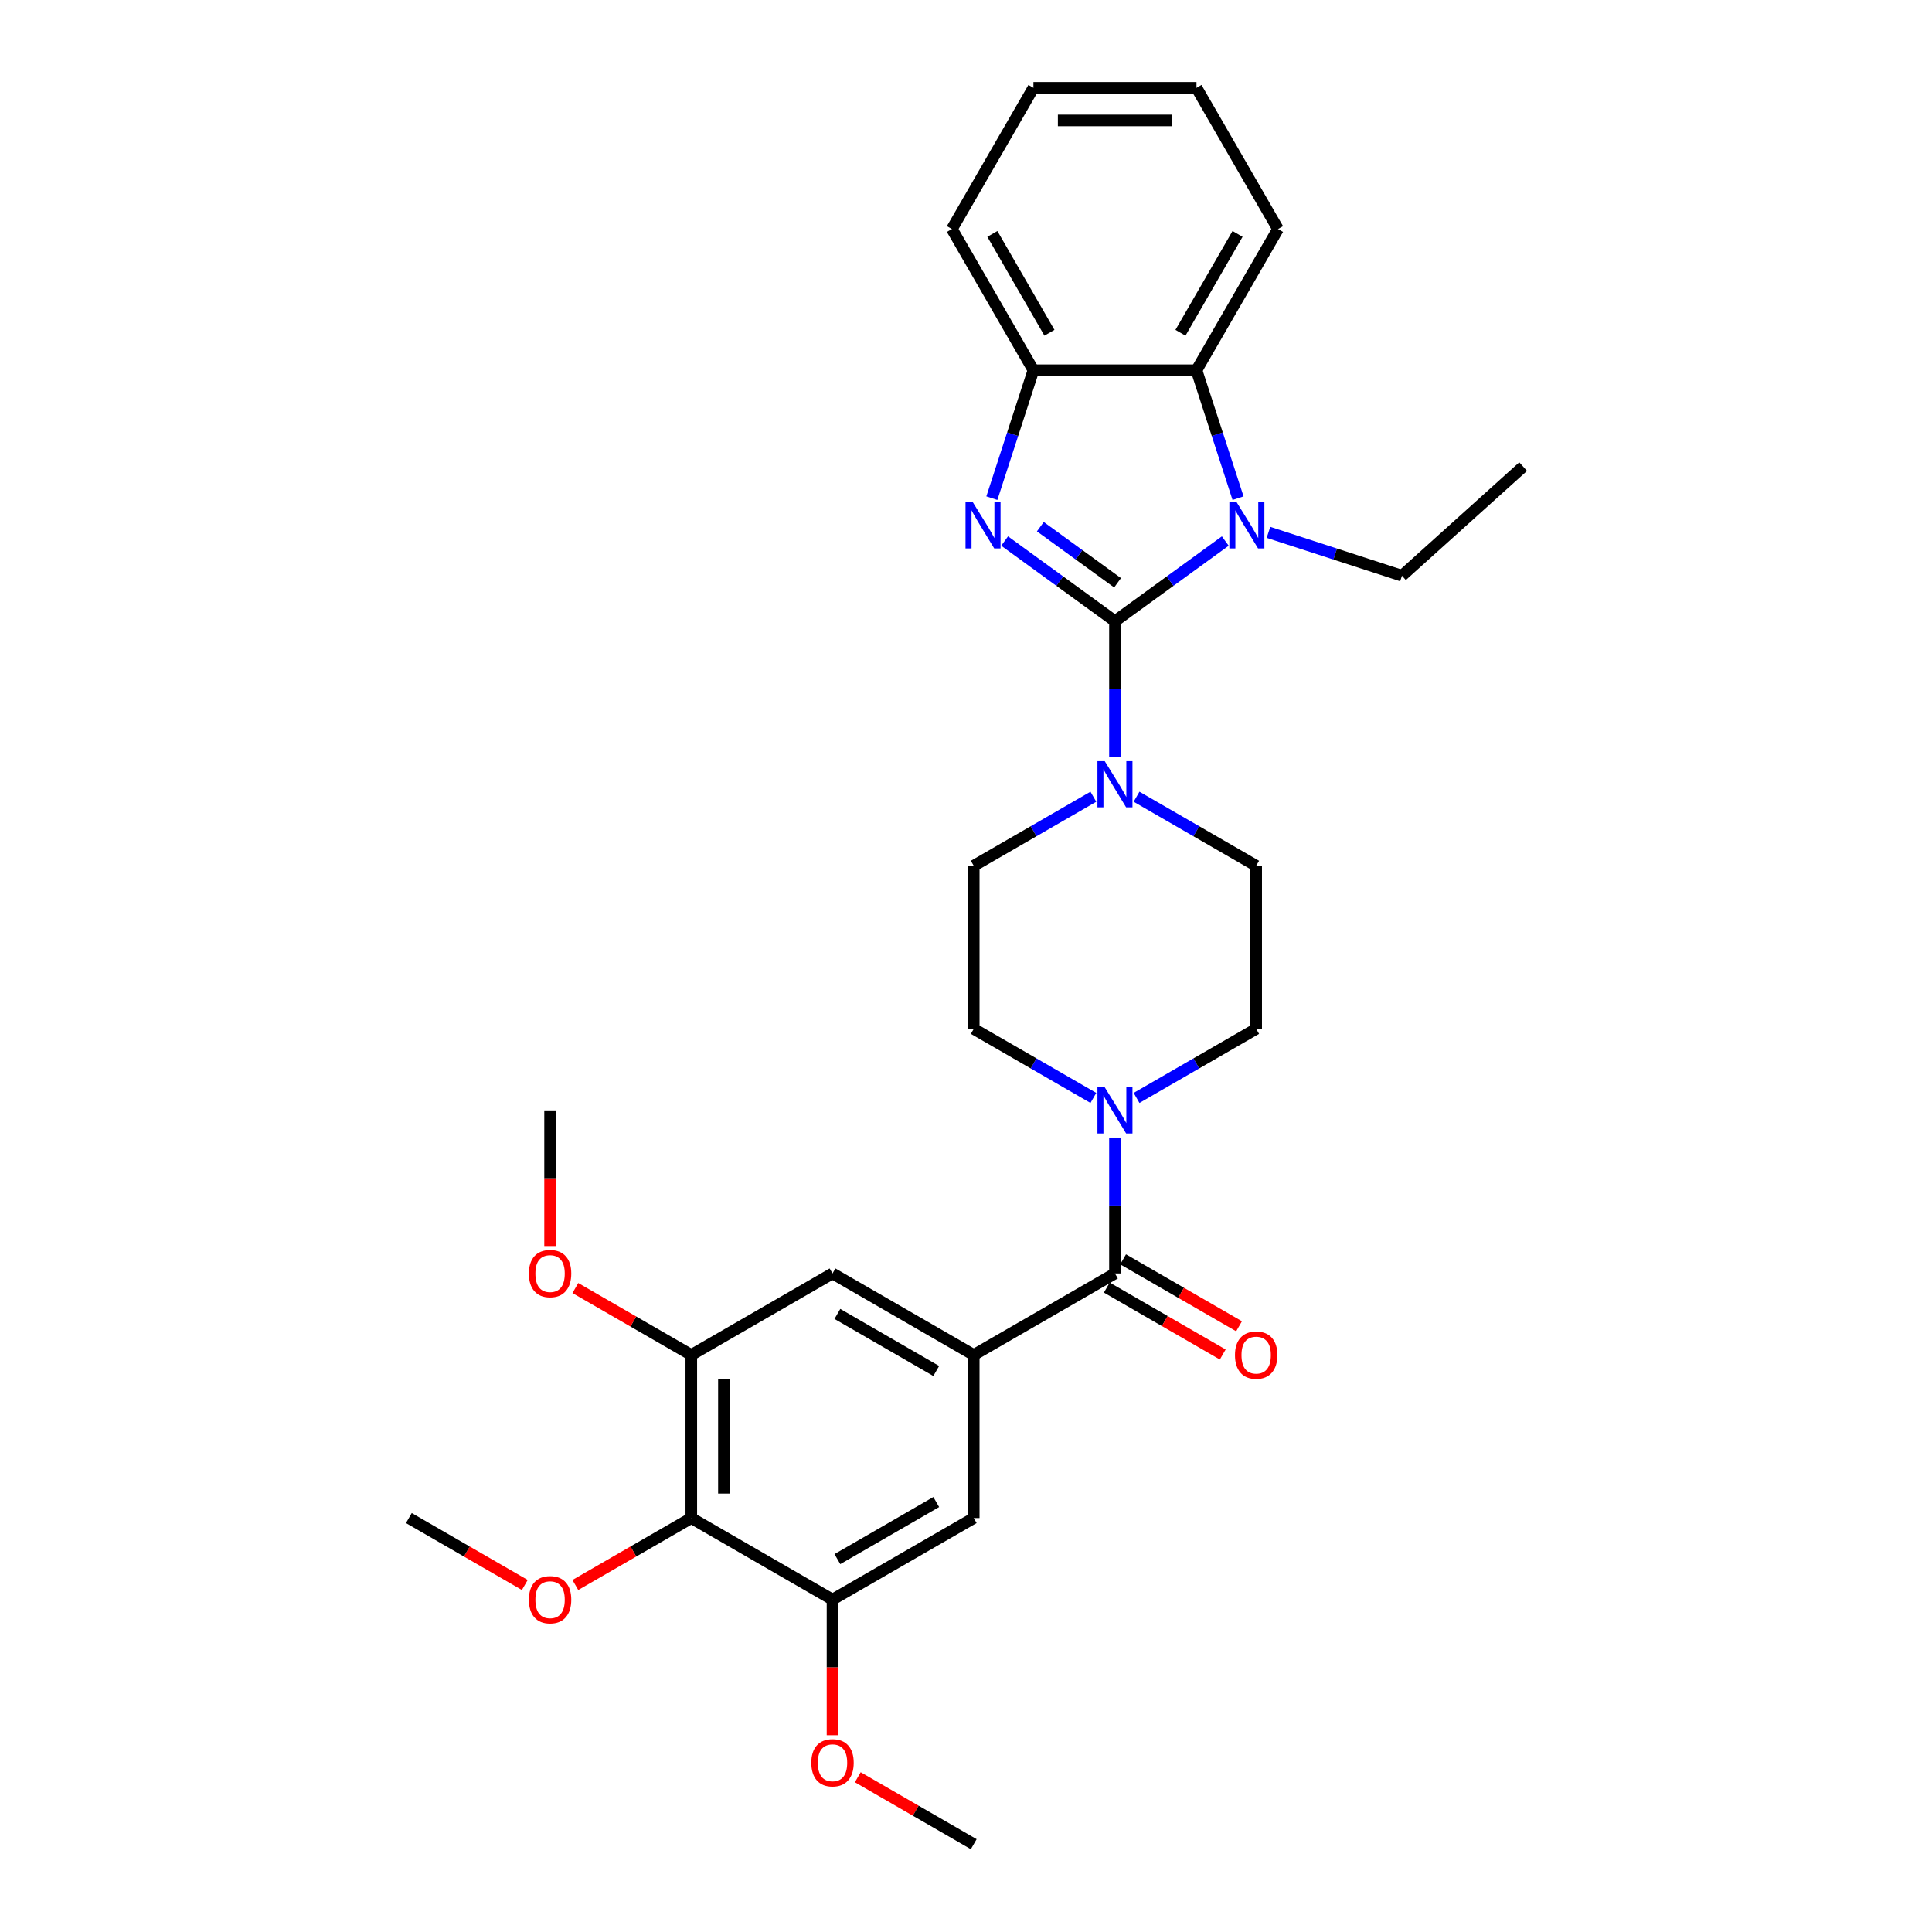 <?xml version='1.0' encoding='iso-8859-1'?>
<svg version='1.1' baseProfile='full'
              xmlns='http://www.w3.org/2000/svg'
                      xmlns:rdkit='http://www.rdkit.org/xml'
                      xmlns:xlink='http://www.w3.org/1999/xlink'
                  xml:space='preserve'
width='1000px' height='1000px' viewBox='0 0 1000 1000'>
<!-- END OF HEADER -->
<rect style='opacity:1.0;fill:#FFFFFF;stroke:none' width='1000' height='1000' x='0' y='0'> </rect>
<path class='bond-0' d='M 577.098,321.526 L 548.544,300.78' style='fill:none;fill-rule:evenodd;stroke:#000000;stroke-width:6px;stroke-linecap:butt;stroke-linejoin:miter;stroke-opacity:1' />
<path class='bond-0' d='M 548.544,300.78 L 519.99,280.035' style='fill:none;fill-rule:evenodd;stroke:#0000FF;stroke-width:6px;stroke-linecap:butt;stroke-linejoin:miter;stroke-opacity:1' />
<path class='bond-0' d='M 578.454,301.646 L 558.466,287.124' style='fill:none;fill-rule:evenodd;stroke:#000000;stroke-width:6px;stroke-linecap:butt;stroke-linejoin:miter;stroke-opacity:1' />
<path class='bond-0' d='M 558.466,287.124 L 538.478,272.602' style='fill:none;fill-rule:evenodd;stroke:#0000FF;stroke-width:6px;stroke-linecap:butt;stroke-linejoin:miter;stroke-opacity:1' />
<path class='bond-1' d='M 577.098,321.526 L 605.652,300.78' style='fill:none;fill-rule:evenodd;stroke:#000000;stroke-width:6px;stroke-linecap:butt;stroke-linejoin:miter;stroke-opacity:1' />
<path class='bond-1' d='M 605.652,300.78 L 634.206,280.035' style='fill:none;fill-rule:evenodd;stroke:#0000FF;stroke-width:6px;stroke-linecap:butt;stroke-linejoin:miter;stroke-opacity:1' />
<path class='bond-2' d='M 577.098,321.526 L 577.098,356.697' style='fill:none;fill-rule:evenodd;stroke:#000000;stroke-width:6px;stroke-linecap:butt;stroke-linejoin:miter;stroke-opacity:1' />
<path class='bond-2' d='M 577.098,356.697 L 577.098,391.867' style='fill:none;fill-rule:evenodd;stroke:#0000FF;stroke-width:6px;stroke-linecap:butt;stroke-linejoin:miter;stroke-opacity:1' />
<path class='bond-6' d='M 513.384,257.854 L 524.14,224.749' style='fill:none;fill-rule:evenodd;stroke:#0000FF;stroke-width:6px;stroke-linecap:butt;stroke-linejoin:miter;stroke-opacity:1' />
<path class='bond-6' d='M 524.14,224.749 L 534.897,191.644' style='fill:none;fill-rule:evenodd;stroke:#000000;stroke-width:6px;stroke-linecap:butt;stroke-linejoin:miter;stroke-opacity:1' />
<path class='bond-5' d='M 640.812,257.854 L 630.056,224.749' style='fill:none;fill-rule:evenodd;stroke:#0000FF;stroke-width:6px;stroke-linecap:butt;stroke-linejoin:miter;stroke-opacity:1' />
<path class='bond-5' d='M 630.056,224.749 L 619.299,191.644' style='fill:none;fill-rule:evenodd;stroke:#000000;stroke-width:6px;stroke-linecap:butt;stroke-linejoin:miter;stroke-opacity:1' />
<path class='bond-18' d='M 656.556,275.547 L 691.104,286.772' style='fill:none;fill-rule:evenodd;stroke:#0000FF;stroke-width:6px;stroke-linecap:butt;stroke-linejoin:miter;stroke-opacity:1' />
<path class='bond-18' d='M 691.104,286.772 L 725.653,297.997' style='fill:none;fill-rule:evenodd;stroke:#000000;stroke-width:6px;stroke-linecap:butt;stroke-linejoin:miter;stroke-opacity:1' />
<path class='bond-13' d='M 565.923,412.381 L 534.963,430.255' style='fill:none;fill-rule:evenodd;stroke:#0000FF;stroke-width:6px;stroke-linecap:butt;stroke-linejoin:miter;stroke-opacity:1' />
<path class='bond-13' d='M 534.963,430.255 L 504.003,448.13' style='fill:none;fill-rule:evenodd;stroke:#000000;stroke-width:6px;stroke-linecap:butt;stroke-linejoin:miter;stroke-opacity:1' />
<path class='bond-14' d='M 588.273,412.381 L 619.233,430.255' style='fill:none;fill-rule:evenodd;stroke:#0000FF;stroke-width:6px;stroke-linecap:butt;stroke-linejoin:miter;stroke-opacity:1' />
<path class='bond-14' d='M 619.233,430.255 L 650.193,448.13' style='fill:none;fill-rule:evenodd;stroke:#000000;stroke-width:6px;stroke-linecap:butt;stroke-linejoin:miter;stroke-opacity:1' />
<path class='bond-3' d='M 577.098,659.136 L 577.098,623.966' style='fill:none;fill-rule:evenodd;stroke:#000000;stroke-width:6px;stroke-linecap:butt;stroke-linejoin:miter;stroke-opacity:1' />
<path class='bond-3' d='M 577.098,623.966 L 577.098,588.795' style='fill:none;fill-rule:evenodd;stroke:#0000FF;stroke-width:6px;stroke-linecap:butt;stroke-linejoin:miter;stroke-opacity:1' />
<path class='bond-4' d='M 577.098,659.136 L 504.003,701.338' style='fill:none;fill-rule:evenodd;stroke:#000000;stroke-width:6px;stroke-linecap:butt;stroke-linejoin:miter;stroke-opacity:1' />
<path class='bond-17' d='M 572.878,666.446 L 602.884,683.77' style='fill:none;fill-rule:evenodd;stroke:#000000;stroke-width:6px;stroke-linecap:butt;stroke-linejoin:miter;stroke-opacity:1' />
<path class='bond-17' d='M 602.884,683.77 L 632.89,701.094' style='fill:none;fill-rule:evenodd;stroke:#FF0000;stroke-width:6px;stroke-linecap:butt;stroke-linejoin:miter;stroke-opacity:1' />
<path class='bond-17' d='M 581.318,651.827 L 611.324,669.151' style='fill:none;fill-rule:evenodd;stroke:#000000;stroke-width:6px;stroke-linecap:butt;stroke-linejoin:miter;stroke-opacity:1' />
<path class='bond-17' d='M 611.324,669.151 L 641.33,686.475' style='fill:none;fill-rule:evenodd;stroke:#FF0000;stroke-width:6px;stroke-linecap:butt;stroke-linejoin:miter;stroke-opacity:1' />
<path class='bond-11' d='M 504.003,701.338 L 504.003,785.74' style='fill:none;fill-rule:evenodd;stroke:#000000;stroke-width:6px;stroke-linecap:butt;stroke-linejoin:miter;stroke-opacity:1' />
<path class='bond-12' d='M 504.003,701.338 L 430.908,659.136' style='fill:none;fill-rule:evenodd;stroke:#000000;stroke-width:6px;stroke-linecap:butt;stroke-linejoin:miter;stroke-opacity:1' />
<path class='bond-12' d='M 484.599,709.627 L 433.432,680.086' style='fill:none;fill-rule:evenodd;stroke:#000000;stroke-width:6px;stroke-linecap:butt;stroke-linejoin:miter;stroke-opacity:1' />
<path class='bond-22' d='M 619.299,191.644 L 661.5,118.549' style='fill:none;fill-rule:evenodd;stroke:#000000;stroke-width:6px;stroke-linecap:butt;stroke-linejoin:miter;stroke-opacity:1' />
<path class='bond-22' d='M 611.01,172.24 L 640.551,121.073' style='fill:none;fill-rule:evenodd;stroke:#000000;stroke-width:6px;stroke-linecap:butt;stroke-linejoin:miter;stroke-opacity:1' />
<path class='bond-30' d='M 619.299,191.644 L 534.897,191.644' style='fill:none;fill-rule:evenodd;stroke:#000000;stroke-width:6px;stroke-linecap:butt;stroke-linejoin:miter;stroke-opacity:1' />
<path class='bond-23' d='M 534.897,191.644 L 492.695,118.549' style='fill:none;fill-rule:evenodd;stroke:#000000;stroke-width:6px;stroke-linecap:butt;stroke-linejoin:miter;stroke-opacity:1' />
<path class='bond-23' d='M 543.185,172.24 L 513.644,121.073' style='fill:none;fill-rule:evenodd;stroke:#000000;stroke-width:6px;stroke-linecap:butt;stroke-linejoin:miter;stroke-opacity:1' />
<path class='bond-7' d='M 588.273,568.282 L 619.233,550.407' style='fill:none;fill-rule:evenodd;stroke:#0000FF;stroke-width:6px;stroke-linecap:butt;stroke-linejoin:miter;stroke-opacity:1' />
<path class='bond-7' d='M 619.233,550.407 L 650.193,532.533' style='fill:none;fill-rule:evenodd;stroke:#000000;stroke-width:6px;stroke-linecap:butt;stroke-linejoin:miter;stroke-opacity:1' />
<path class='bond-31' d='M 565.923,568.282 L 534.963,550.407' style='fill:none;fill-rule:evenodd;stroke:#0000FF;stroke-width:6px;stroke-linecap:butt;stroke-linejoin:miter;stroke-opacity:1' />
<path class='bond-31' d='M 534.963,550.407 L 504.003,532.533' style='fill:none;fill-rule:evenodd;stroke:#000000;stroke-width:6px;stroke-linecap:butt;stroke-linejoin:miter;stroke-opacity:1' />
<path class='bond-8' d='M 357.814,785.74 L 357.814,701.338' style='fill:none;fill-rule:evenodd;stroke:#000000;stroke-width:6px;stroke-linecap:butt;stroke-linejoin:miter;stroke-opacity:1' />
<path class='bond-8' d='M 374.694,773.08 L 374.694,713.998' style='fill:none;fill-rule:evenodd;stroke:#000000;stroke-width:6px;stroke-linecap:butt;stroke-linejoin:miter;stroke-opacity:1' />
<path class='bond-19' d='M 357.814,785.74 L 327.807,803.064' style='fill:none;fill-rule:evenodd;stroke:#000000;stroke-width:6px;stroke-linecap:butt;stroke-linejoin:miter;stroke-opacity:1' />
<path class='bond-19' d='M 327.807,803.064 L 297.801,820.388' style='fill:none;fill-rule:evenodd;stroke:#FF0000;stroke-width:6px;stroke-linecap:butt;stroke-linejoin:miter;stroke-opacity:1' />
<path class='bond-33' d='M 357.814,785.74 L 430.908,827.942' style='fill:none;fill-rule:evenodd;stroke:#000000;stroke-width:6px;stroke-linecap:butt;stroke-linejoin:miter;stroke-opacity:1' />
<path class='bond-9' d='M 430.908,827.942 L 504.003,785.74' style='fill:none;fill-rule:evenodd;stroke:#000000;stroke-width:6px;stroke-linecap:butt;stroke-linejoin:miter;stroke-opacity:1' />
<path class='bond-9' d='M 433.432,806.992 L 484.599,777.452' style='fill:none;fill-rule:evenodd;stroke:#000000;stroke-width:6px;stroke-linecap:butt;stroke-linejoin:miter;stroke-opacity:1' />
<path class='bond-20' d='M 430.908,827.942 L 430.908,863.045' style='fill:none;fill-rule:evenodd;stroke:#000000;stroke-width:6px;stroke-linecap:butt;stroke-linejoin:miter;stroke-opacity:1' />
<path class='bond-20' d='M 430.908,863.045 L 430.908,898.148' style='fill:none;fill-rule:evenodd;stroke:#FF0000;stroke-width:6px;stroke-linecap:butt;stroke-linejoin:miter;stroke-opacity:1' />
<path class='bond-10' d='M 357.814,701.338 L 430.908,659.136' style='fill:none;fill-rule:evenodd;stroke:#000000;stroke-width:6px;stroke-linecap:butt;stroke-linejoin:miter;stroke-opacity:1' />
<path class='bond-21' d='M 357.814,701.338 L 327.807,684.014' style='fill:none;fill-rule:evenodd;stroke:#000000;stroke-width:6px;stroke-linecap:butt;stroke-linejoin:miter;stroke-opacity:1' />
<path class='bond-21' d='M 327.807,684.014 L 297.801,666.69' style='fill:none;fill-rule:evenodd;stroke:#FF0000;stroke-width:6px;stroke-linecap:butt;stroke-linejoin:miter;stroke-opacity:1' />
<path class='bond-16' d='M 504.003,448.13 L 504.003,532.533' style='fill:none;fill-rule:evenodd;stroke:#000000;stroke-width:6px;stroke-linecap:butt;stroke-linejoin:miter;stroke-opacity:1' />
<path class='bond-15' d='M 650.193,448.13 L 650.193,532.533' style='fill:none;fill-rule:evenodd;stroke:#000000;stroke-width:6px;stroke-linecap:butt;stroke-linejoin:miter;stroke-opacity:1' />
<path class='bond-27' d='M 725.653,297.997 L 788.376,241.521' style='fill:none;fill-rule:evenodd;stroke:#000000;stroke-width:6px;stroke-linecap:butt;stroke-linejoin:miter;stroke-opacity:1' />
<path class='bond-24' d='M 271.636,820.388 L 241.63,803.064' style='fill:none;fill-rule:evenodd;stroke:#FF0000;stroke-width:6px;stroke-linecap:butt;stroke-linejoin:miter;stroke-opacity:1' />
<path class='bond-24' d='M 241.63,803.064 L 211.624,785.74' style='fill:none;fill-rule:evenodd;stroke:#000000;stroke-width:6px;stroke-linecap:butt;stroke-linejoin:miter;stroke-opacity:1' />
<path class='bond-25' d='M 443.991,919.897 L 473.997,937.221' style='fill:none;fill-rule:evenodd;stroke:#FF0000;stroke-width:6px;stroke-linecap:butt;stroke-linejoin:miter;stroke-opacity:1' />
<path class='bond-25' d='M 473.997,937.221 L 504.003,954.545' style='fill:none;fill-rule:evenodd;stroke:#000000;stroke-width:6px;stroke-linecap:butt;stroke-linejoin:miter;stroke-opacity:1' />
<path class='bond-26' d='M 284.719,644.94 L 284.719,609.837' style='fill:none;fill-rule:evenodd;stroke:#FF0000;stroke-width:6px;stroke-linecap:butt;stroke-linejoin:miter;stroke-opacity:1' />
<path class='bond-26' d='M 284.719,609.837 L 284.719,574.734' style='fill:none;fill-rule:evenodd;stroke:#000000;stroke-width:6px;stroke-linecap:butt;stroke-linejoin:miter;stroke-opacity:1' />
<path class='bond-28' d='M 661.5,118.549 L 619.299,45.455' style='fill:none;fill-rule:evenodd;stroke:#000000;stroke-width:6px;stroke-linecap:butt;stroke-linejoin:miter;stroke-opacity:1' />
<path class='bond-29' d='M 492.695,118.549 L 534.897,45.455' style='fill:none;fill-rule:evenodd;stroke:#000000;stroke-width:6px;stroke-linecap:butt;stroke-linejoin:miter;stroke-opacity:1' />
<path class='bond-32' d='M 619.299,45.455 L 534.897,45.455' style='fill:none;fill-rule:evenodd;stroke:#000000;stroke-width:6px;stroke-linecap:butt;stroke-linejoin:miter;stroke-opacity:1' />
<path class='bond-32' d='M 606.639,62.335 L 547.557,62.335' style='fill:none;fill-rule:evenodd;stroke:#000000;stroke-width:6px;stroke-linecap:butt;stroke-linejoin:miter;stroke-opacity:1' />
<path  class='atom-1' d='M 503.531 259.964
L 511.364 272.625
Q 512.14 273.874, 513.389 276.136
Q 514.639 278.398, 514.706 278.533
L 514.706 259.964
L 517.88 259.964
L 517.88 283.867
L 514.605 283.867
L 506.198 270.025
Q 505.219 268.405, 504.173 266.548
Q 503.16 264.691, 502.856 264.117
L 502.856 283.867
L 499.75 283.867
L 499.75 259.964
L 503.531 259.964
' fill='#0000FF'/>
<path  class='atom-2' d='M 640.097 259.964
L 647.93 272.625
Q 648.706 273.874, 649.956 276.136
Q 651.205 278.398, 651.272 278.533
L 651.272 259.964
L 654.446 259.964
L 654.446 283.867
L 651.171 283.867
L 642.765 270.025
Q 641.785 268.405, 640.739 266.548
Q 639.726 264.691, 639.422 264.117
L 639.422 283.867
L 636.316 283.867
L 636.316 259.964
L 640.097 259.964
' fill='#0000FF'/>
<path  class='atom-3' d='M 571.814 393.977
L 579.647 406.638
Q 580.423 407.887, 581.673 410.149
Q 582.922 412.411, 582.989 412.546
L 582.989 393.977
L 586.163 393.977
L 586.163 417.88
L 582.888 417.88
L 574.481 404.038
Q 573.502 402.418, 572.456 400.561
Q 571.443 398.704, 571.139 398.13
L 571.139 417.88
L 568.033 417.88
L 568.033 393.977
L 571.814 393.977
' fill='#0000FF'/>
<path  class='atom-8' d='M 571.814 562.783
L 579.647 575.443
Q 580.423 576.692, 581.673 578.954
Q 582.922 581.216, 582.989 581.351
L 582.989 562.783
L 586.163 562.783
L 586.163 586.685
L 582.888 586.685
L 574.481 572.843
Q 573.502 571.223, 572.456 569.366
Q 571.443 567.509, 571.139 566.935
L 571.139 586.685
L 568.033 586.685
L 568.033 562.783
L 571.814 562.783
' fill='#0000FF'/>
<path  class='atom-18' d='M 639.22 701.405
Q 639.22 695.666, 642.056 692.459
Q 644.892 689.251, 650.193 689.251
Q 655.493 689.251, 658.329 692.459
Q 661.165 695.666, 661.165 701.405
Q 661.165 707.212, 658.295 710.521
Q 655.426 713.796, 650.193 713.796
Q 644.926 713.796, 642.056 710.521
Q 639.22 707.246, 639.22 701.405
M 650.193 711.095
Q 653.839 711.095, 655.797 708.664
Q 657.789 706.199, 657.789 701.405
Q 657.789 696.713, 655.797 694.349
Q 653.839 691.952, 650.193 691.952
Q 646.546 691.952, 644.555 694.315
Q 642.596 696.679, 642.596 701.405
Q 642.596 706.233, 644.555 708.664
Q 646.546 711.095, 650.193 711.095
' fill='#FF0000'/>
<path  class='atom-20' d='M 273.747 828.009
Q 273.747 822.27, 276.582 819.062
Q 279.418 815.855, 284.719 815.855
Q 290.019 815.855, 292.855 819.062
Q 295.691 822.27, 295.691 828.009
Q 295.691 833.816, 292.821 837.125
Q 289.952 840.399, 284.719 840.399
Q 279.452 840.399, 276.582 837.125
Q 273.747 833.85, 273.747 828.009
M 284.719 837.699
Q 288.365 837.699, 290.323 835.268
Q 292.315 832.803, 292.315 828.009
Q 292.315 823.316, 290.323 820.953
Q 288.365 818.556, 284.719 818.556
Q 281.073 818.556, 279.081 820.919
Q 277.123 823.283, 277.123 828.009
Q 277.123 832.837, 279.081 835.268
Q 281.073 837.699, 284.719 837.699
' fill='#FF0000'/>
<path  class='atom-21' d='M 419.936 912.412
Q 419.936 906.672, 422.772 903.465
Q 425.608 900.258, 430.908 900.258
Q 436.209 900.258, 439.045 903.465
Q 441.881 906.672, 441.881 912.412
Q 441.881 918.219, 439.011 921.527
Q 436.141 924.802, 430.908 924.802
Q 425.642 924.802, 422.772 921.527
Q 419.936 918.252, 419.936 912.412
M 430.908 922.101
Q 434.555 922.101, 436.513 919.67
Q 438.505 917.206, 438.505 912.412
Q 438.505 907.719, 436.513 905.356
Q 434.555 902.959, 430.908 902.959
Q 427.262 902.959, 425.27 905.322
Q 423.312 907.685, 423.312 912.412
Q 423.312 917.24, 425.27 919.67
Q 427.262 922.101, 430.908 922.101
' fill='#FF0000'/>
<path  class='atom-22' d='M 273.747 659.204
Q 273.747 653.465, 276.582 650.257
Q 279.418 647.05, 284.719 647.05
Q 290.019 647.05, 292.855 650.257
Q 295.691 653.465, 295.691 659.204
Q 295.691 665.011, 292.821 668.319
Q 289.952 671.594, 284.719 671.594
Q 279.452 671.594, 276.582 668.319
Q 273.747 665.045, 273.747 659.204
M 284.719 668.893
Q 288.365 668.893, 290.323 666.463
Q 292.315 663.998, 292.315 659.204
Q 292.315 654.511, 290.323 652.148
Q 288.365 649.751, 284.719 649.751
Q 281.073 649.751, 279.081 652.114
Q 277.123 654.477, 277.123 659.204
Q 277.123 664.032, 279.081 666.463
Q 281.073 668.893, 284.719 668.893
' fill='#FF0000'/>
</svg>
